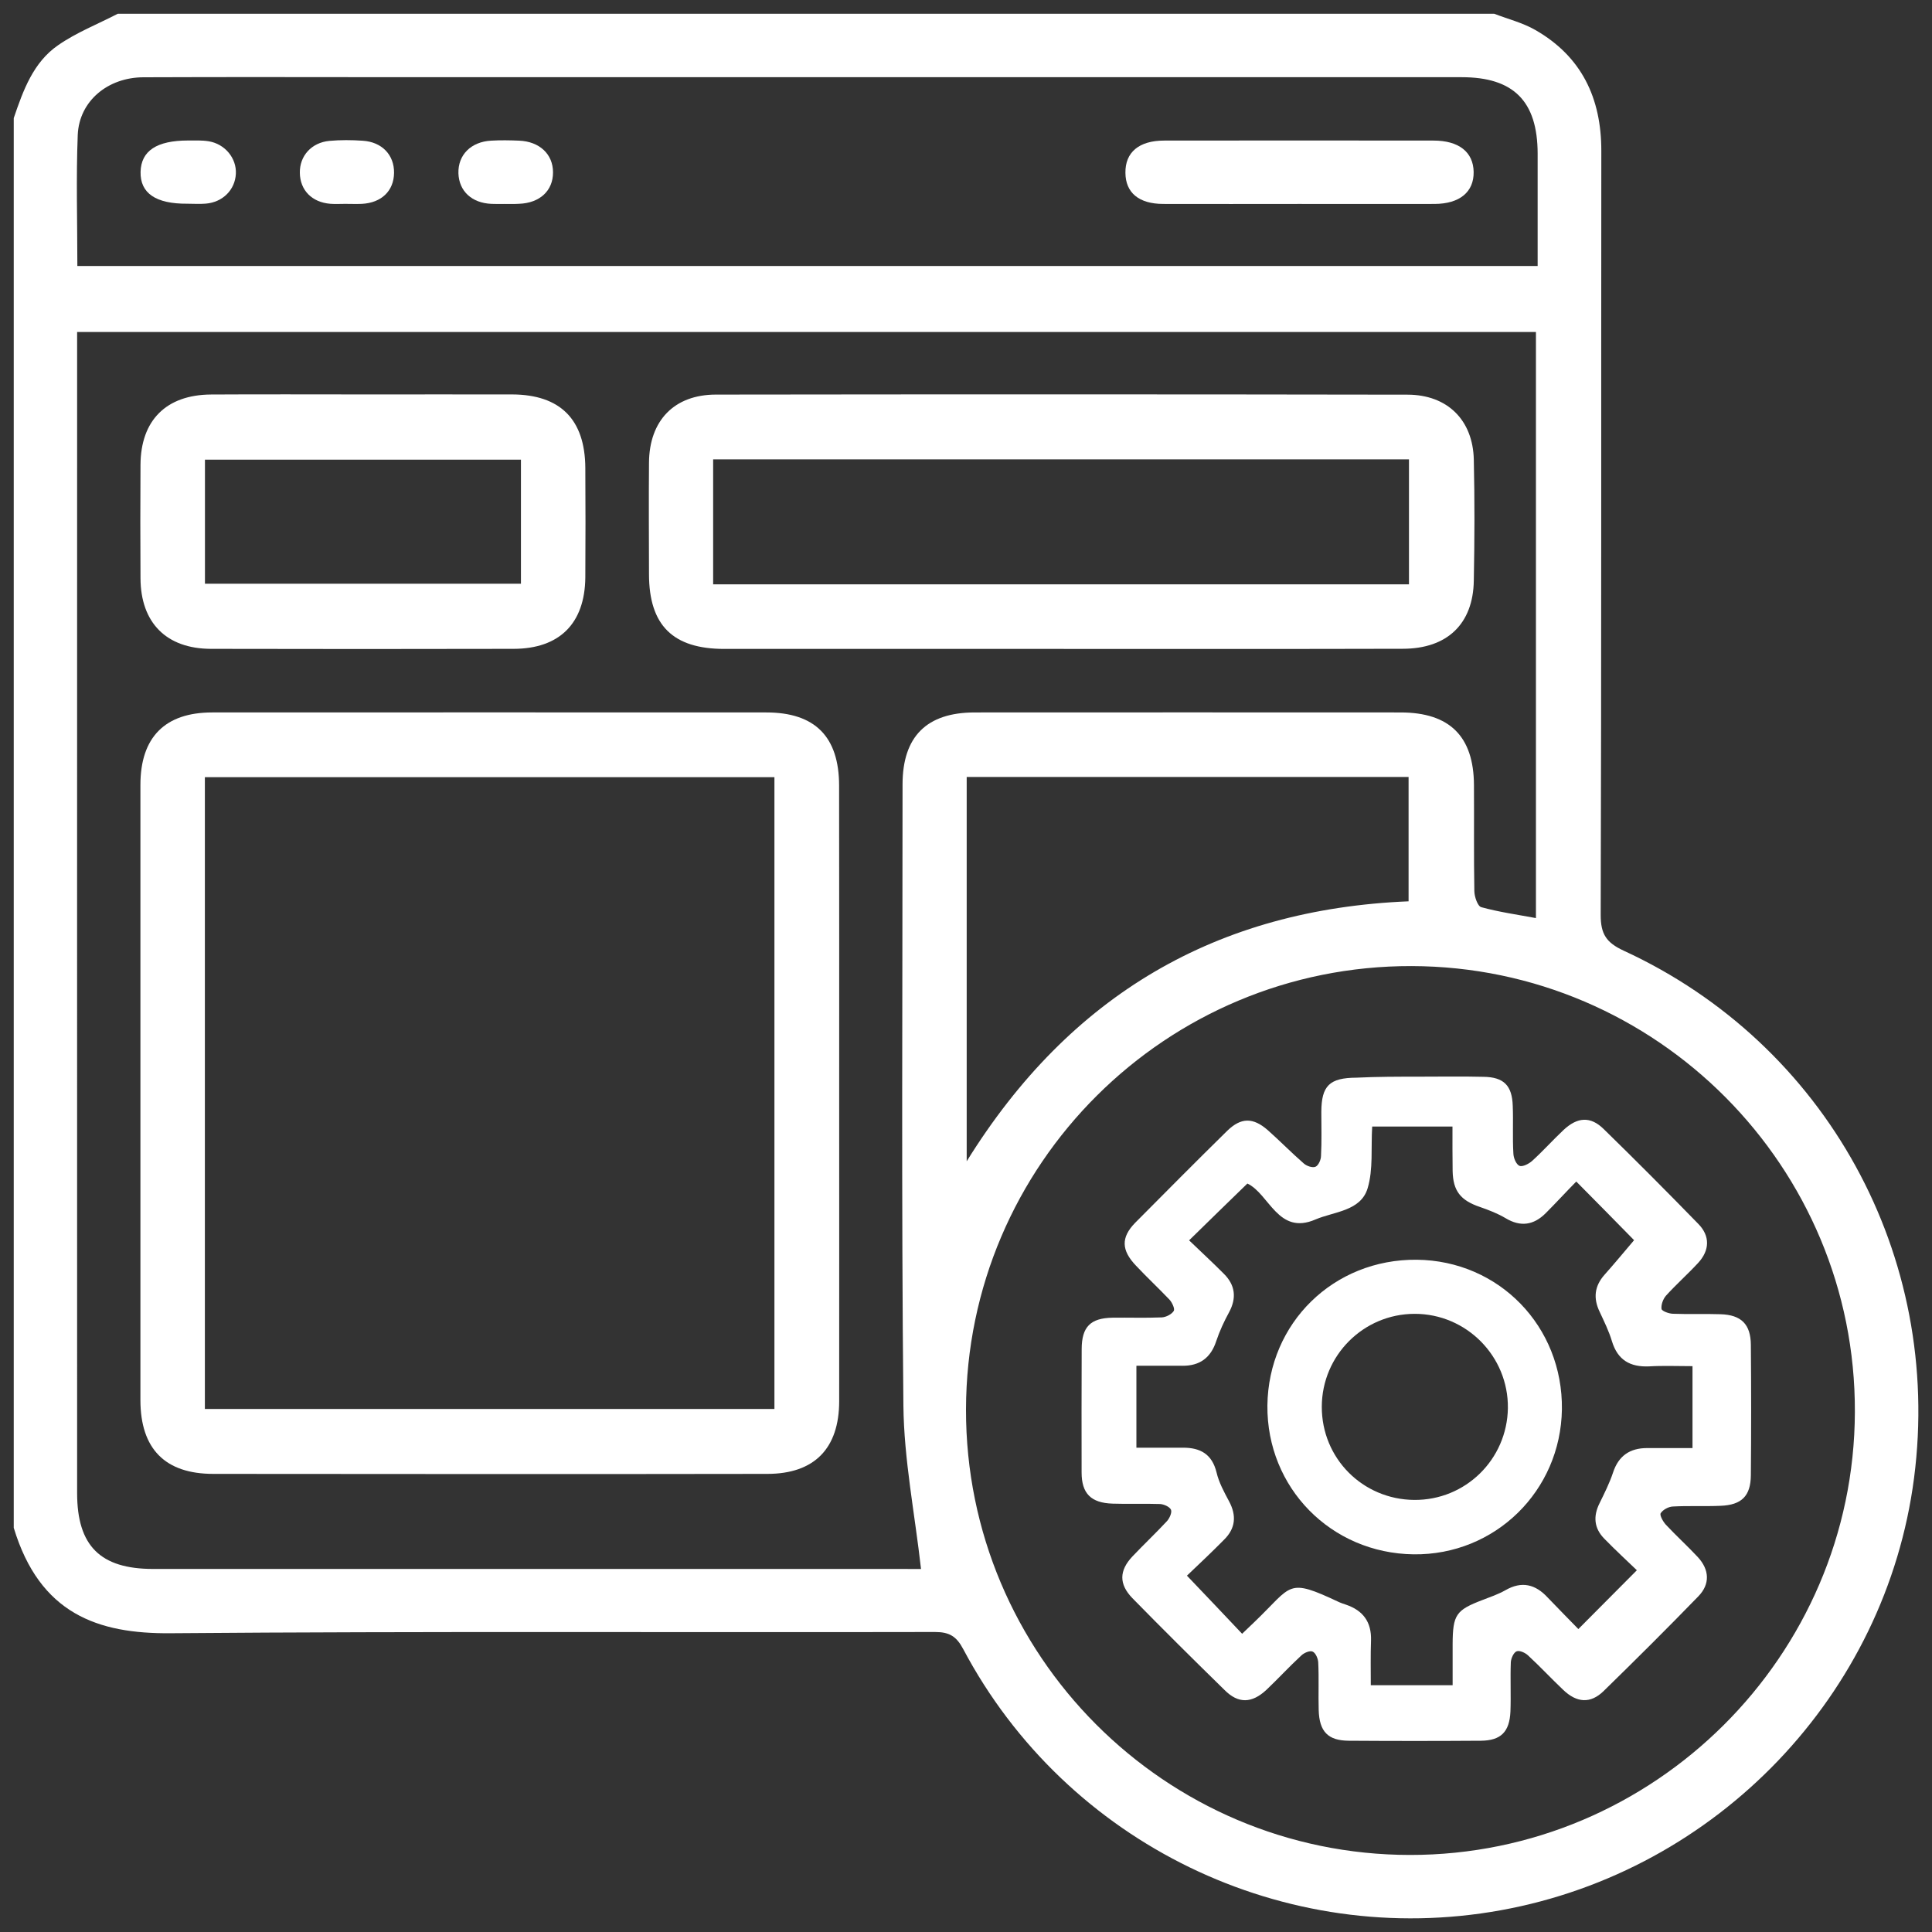 <?xml version="1.0" encoding="iso-8859-1"?>
<!-- Generator: Adobe Illustrator 16.0.0, SVG Export Plug-In . SVG Version: 6.00 Build 0)  -->
<!DOCTYPE svg PUBLIC "-//W3C//DTD SVG 1.1//EN" "http://www.w3.org/Graphics/SVG/1.1/DTD/svg11.dtd">
<svg version="1.1" id="Layer_1" xmlns="http://www.w3.org/2000/svg" xmlns:xlink="http://www.w3.org/1999/xlink" x="0px" y="0px"
	 width="25px" height="25px" viewBox="0 0 25 25" style="enable-background:new 0 0 25 25;" xml:space="preserve">
<rect x="0" y="0" width="25" height="25" fill="#333333" stroke="none"/>
<g>
	<path style="fill:#FFFFFF;" d="M19.335,0.178c0.179,0.069,0.368,0.116,0.532,0.21c0.6,0.344,0.854,0.882,0.854,1.562
		c-0.003,3.298,0.002,6.594-0.008,9.891c0,0.245,0.072,0.356,0.296,0.46c2.623,1.207,4.13,3.954,3.759,6.823
		c-0.363,2.804-2.545,5.086-5.345,5.594c-2.798,0.509-5.623-0.86-6.958-3.377c-0.088-0.167-0.18-0.223-0.366-0.223
		c-3.296,0.007-6.593-0.011-9.889,0.016c-0.946,0.009-1.695-0.252-2.032-1.364c0-6.08,0-12.162,0-18.242
		C0.3,1.169,0.43,0.807,0.752,0.585C0.989,0.42,1.266,0.312,1.524,0.178C7.461,0.178,13.398,0.178,19.335,0.178z M11.918,20.303
		c-0.081-0.721-0.221-1.418-0.228-2.115c-0.027-2.679-0.011-5.358-0.011-8.037c0-0.62,0.312-0.931,0.932-0.932
		c1.838-0.001,3.675-0.001,5.512,0c0.635,0,0.947,0.309,0.95,0.94c0.003,0.458-0.003,0.916,0.005,1.372
		c0.001,0.073,0.043,0.196,0.09,0.208c0.229,0.063,0.466,0.096,0.707,0.141c0-2.543,0-5.063,0-7.584c-6.299,0-12.578,0-18.877,0
		c0,0.102,0,0.188,0,0.275c0,4.916-0.001,9.833,0,14.75c0,0.682,0.3,0.981,0.983,0.981c3.233,0,6.466,0,9.698,0
		C11.775,20.303,11.87,20.303,11.918,20.303z M12.5,18.24c-0.005,3.175,2.573,5.761,5.745,5.763
		c3.159,0.002,5.747-2.573,5.757-5.731c0.012-3.174-2.563-5.763-5.736-5.771C15.09,12.494,12.505,15.064,12.5,18.24z M1.001,3.442
		c6.31,0,12.592,0,18.896,0c0-0.498,0-0.977,0-1.457c-0.002-0.676-0.312-0.986-0.982-0.986c-4.538-0.001-9.078,0-13.616,0
		c-1.147,0-2.293-0.004-3.44,0.001C1.395,1,1.025,1.308,1.006,1.745C0.984,2.304,1.001,2.864,1.001,3.442z M12.509,15.027
		c1.339-2.159,3.241-3.262,5.718-3.364c0-0.547,0-1.078,0-1.609c-1.916,0-3.813,0-5.718,0
		C12.509,11.708,12.509,13.348,12.509,15.027z"/>
	<path style="fill:#FFFFFF;" d="M10.859,14.137c0,1.331,0.001,2.662,0,3.993c0,0.613-0.321,0.942-0.93,0.942
		c-2.39,0.004-4.779,0.002-7.169,0c-0.625,0-0.942-0.325-0.943-0.953c0-2.654,0-5.309,0-7.962c0-0.617,0.318-0.938,0.929-0.938
		c2.39-0.001,4.78-0.001,7.17,0c0.63,0,0.942,0.314,0.942,0.949C10.86,11.491,10.859,12.813,10.859,14.137z M10.021,18.232
		c0-2.734,0-5.456,0-8.175c-2.466,0-4.914,0-7.37,0c0,2.732,0,5.446,0,8.175C5.114,18.232,7.562,18.232,10.021,18.232z"/>
	<path style="fill:#FFFFFF;" d="M13.729,8.397c-1.454,0-2.904,0-4.356,0c-0.666,0-0.974-0.305-0.975-0.967
		c-0.001-0.482-0.004-0.962,0-1.443c0.004-0.543,0.324-0.88,0.865-0.881c2.983-0.004,5.968-0.004,8.951,0.001
		c0.516,0.001,0.846,0.329,0.857,0.842c0.012,0.521,0.01,1.042,0,1.563c-0.008,0.561-0.344,0.882-0.916,0.883
		C16.68,8.399,15.203,8.397,13.729,8.397z M9.228,7.561c3.017,0,6.004,0,9.004,0c0-0.546,0-1.077,0-1.617c-3.01,0-6.002,0-9.004,0
		C9.228,6.489,9.228,7.015,9.228,7.561z"/>
	<path style="fill:#FFFFFF;" d="M4.726,5.104c0.633,0,1.267-0.001,1.9,0C7.25,5.106,7.57,5.427,7.574,6.054
		c0.003,0.473,0.003,0.945,0,1.419C7.568,8.066,7.241,8.395,6.646,8.396c-1.305,0.003-2.612,0.003-3.918,0
		C2.152,8.394,1.82,8.058,1.818,7.481c-0.003-0.489-0.003-0.978,0-1.466C1.821,5.439,2.15,5.109,2.73,5.105
		C3.396,5.101,4.061,5.104,4.726,5.104z M6.741,5.948c-1.377,0-2.733,0-4.089,0c0,0.546,0,1.073,0,1.605c1.37,0,2.725,0,4.089,0
		C6.741,7.012,6.741,6.493,6.741,5.948z"/>
	<path style="fill:#FFFFFF;" d="M16.807,2.639c-0.584,0-1.17,0.002-1.756,0c-0.314-0.001-0.486-0.145-0.488-0.402
		c-0.004-0.265,0.174-0.418,0.502-0.418c1.162-0.002,2.324-0.001,3.485,0c0.328,0,0.515,0.149,0.519,0.406
		c0.004,0.258-0.18,0.413-0.506,0.414C17.979,2.64,17.393,2.639,16.807,2.639z"/>
	<path style="fill:#FFFFFF;" d="M2.423,2.636C2.016,2.639,1.813,2.5,1.819,2.224c0.007-0.272,0.208-0.406,0.617-0.406
		c0.088,0,0.178-0.004,0.264,0.01C2.913,1.863,3.063,2.049,3.052,2.25c-0.011,0.207-0.17,0.367-0.389,0.385
		C2.584,2.642,2.503,2.636,2.423,2.636z"/>
	<path style="fill:#FFFFFF;" d="M6.527,2.639c-0.056,0-0.112,0.002-0.168-0.001C6.104,2.627,5.94,2.473,5.932,2.243
		C5.925,2.005,6.094,1.834,6.356,1.82c0.12-0.007,0.24-0.005,0.361,0c0.265,0.011,0.439,0.175,0.439,0.41
		c0.001,0.237-0.17,0.397-0.438,0.407C6.655,2.641,6.591,2.639,6.527,2.639z"/>
	<path style="fill:#FFFFFF;" d="M4.465,2.638c-0.063,0-0.128,0.004-0.191-0.001c-0.238-0.019-0.391-0.176-0.394-0.4
		C3.876,2.018,4.03,1.845,4.262,1.823C4.405,1.81,4.551,1.811,4.694,1.821c0.249,0.016,0.408,0.184,0.405,0.416
		C5.096,2.471,4.936,2.625,4.681,2.638C4.61,2.641,4.538,2.638,4.465,2.638L4.465,2.638z"/>
	<g>
		<path style="fill:#FFFFFF;" d="M18.354,13.932c0.28,0,0.563-0.005,0.844,0.002c0.262,0.004,0.369,0.113,0.377,0.377
			c0.008,0.205-0.004,0.41,0.008,0.613c0.001,0.059,0.036,0.143,0.079,0.162c0.038,0.016,0.121-0.025,0.164-0.064
			c0.14-0.127,0.268-0.27,0.405-0.399c0.181-0.17,0.35-0.181,0.521-0.013c0.412,0.402,0.821,0.813,1.223,1.226
			c0.155,0.157,0.15,0.343-0.002,0.507c-0.135,0.146-0.283,0.277-0.416,0.424c-0.037,0.043-0.064,0.117-0.057,0.17
			c0.005,0.029,0.096,0.062,0.148,0.063c0.205,0.008,0.41-0.001,0.615,0.006c0.268,0.008,0.391,0.129,0.393,0.396
			c0.005,0.563,0.005,1.125,0,1.687c-0.002,0.269-0.119,0.386-0.393,0.396c-0.205,0.009-0.41-0.002-0.615,0.009
			c-0.057,0.002-0.129,0.041-0.158,0.086c-0.018,0.024,0.029,0.108,0.064,0.147c0.135,0.145,0.281,0.277,0.416,0.422
			c0.151,0.164,0.16,0.35,0.006,0.508c-0.402,0.414-0.812,0.822-1.226,1.226c-0.169,0.164-0.345,0.153-0.522-0.016
			c-0.154-0.146-0.301-0.304-0.455-0.446c-0.037-0.035-0.11-0.068-0.148-0.053c-0.038,0.015-0.072,0.09-0.075,0.141
			c-0.008,0.211,0.003,0.426-0.005,0.639c-0.012,0.262-0.123,0.375-0.383,0.377c-0.571,0.004-1.141,0.004-1.71,0
			c-0.269-0.002-0.38-0.119-0.388-0.396c-0.006-0.206,0.004-0.411-0.006-0.616c-0.002-0.049-0.033-0.124-0.072-0.141
			c-0.034-0.017-0.11,0.014-0.147,0.05c-0.155,0.143-0.299,0.3-0.452,0.445c-0.188,0.175-0.363,0.181-0.541,0.002
			c-0.402-0.393-0.801-0.789-1.193-1.189c-0.176-0.182-0.172-0.357,0.002-0.541c0.146-0.154,0.302-0.301,0.445-0.455
			c0.034-0.037,0.067-0.111,0.053-0.147c-0.016-0.039-0.092-0.072-0.141-0.075c-0.205-0.007-0.412,0.002-0.615-0.005
			c-0.281-0.009-0.401-0.132-0.401-0.404c-0.001-0.532-0.001-1.063,0.001-1.597c0.001-0.286,0.113-0.4,0.398-0.405
			c0.211-0.003,0.424,0.005,0.639-0.004c0.055-0.003,0.127-0.04,0.154-0.083c0.018-0.027-0.021-0.111-0.056-0.148
			c-0.141-0.148-0.292-0.289-0.432-0.438c-0.19-0.199-0.197-0.364-0.011-0.555c0.396-0.399,0.793-0.799,1.193-1.192
			c0.178-0.172,0.333-0.173,0.523-0.007c0.158,0.14,0.307,0.293,0.468,0.433c0.037,0.032,0.112,0.058,0.151,0.04
			c0.037-0.017,0.07-0.09,0.07-0.141c0.01-0.189,0.004-0.379,0.004-0.569c0.002-0.339,0.106-0.44,0.455-0.442
			C17.822,13.932,18.088,13.932,18.354,13.932z M15.359,20.389c0.254,0.266,0.482,0.506,0.714,0.752
			c0.065-0.063,0.114-0.109,0.163-0.156c0.496-0.475,0.41-0.574,1.095-0.252c0.028,0.013,0.056,0.021,0.085,0.031
			c0.221,0.075,0.332,0.223,0.325,0.463c-0.007,0.192-0.003,0.388-0.003,0.58c0.369,0,0.701,0,1.059,0c0-0.187,0-0.357,0-0.531
			c0.002-0.383,0.043-0.441,0.389-0.573c0.099-0.038,0.201-0.073,0.293-0.125c0.211-0.122,0.389-0.079,0.549,0.095
			c0.14,0.146,0.281,0.289,0.396,0.407c0.265-0.265,0.503-0.506,0.757-0.761c-0.13-0.125-0.279-0.262-0.422-0.409
			c-0.133-0.136-0.145-0.291-0.06-0.46c0.063-0.129,0.129-0.26,0.174-0.396c0.071-0.216,0.218-0.316,0.44-0.316
			c0.193,0,0.39,0,0.588,0c0-0.369,0-0.707,0-1.06c-0.199,0-0.381-0.008-0.563,0.003c-0.245,0.01-0.405-0.082-0.479-0.324
			c-0.039-0.131-0.101-0.256-0.158-0.379c-0.086-0.177-0.07-0.334,0.061-0.482c0.137-0.154,0.268-0.313,0.383-0.448
			c-0.246-0.251-0.482-0.491-0.748-0.759C20.27,15.417,20.137,15.563,20,15.7c-0.154,0.153-0.324,0.18-0.518,0.063
			c-0.103-0.061-0.217-0.105-0.332-0.145c-0.25-0.085-0.348-0.206-0.353-0.467c-0.003-0.188-0.002-0.375-0.002-0.574
			c-0.36,0-0.698,0-1.039,0c-0.017,0.275,0.015,0.553-0.059,0.799c-0.089,0.297-0.435,0.301-0.675,0.404
			c-0.485,0.21-0.597-0.332-0.881-0.465c-0.248,0.24-0.492,0.479-0.754,0.735c0.143,0.138,0.299,0.281,0.45,0.433
			c0.147,0.146,0.167,0.312,0.067,0.498c-0.065,0.119-0.122,0.242-0.166,0.373c-0.07,0.215-0.213,0.321-0.438,0.319
			c-0.194-0.001-0.391,0-0.595,0c0,0.363,0,0.701,0,1.06c0.211,0,0.406,0,0.604,0c0.225,0,0.375,0.084,0.433,0.32
			c0.03,0.129,0.098,0.254,0.161,0.372c0.101,0.187,0.084,0.353-0.063,0.498C15.689,20.076,15.536,20.221,15.359,20.389z"/>
		<path style="fill:#FFFFFF;" d="M18.292,20.113c-1.069-0.014-1.901-0.861-1.892-1.926c0.013-1.069,0.857-1.896,1.933-1.886
			c1.063,0.011,1.892,0.862,1.878,1.937C20.195,19.293,19.346,20.126,18.292,20.113z M18.298,19.409
			c0.665,0.006,1.204-0.524,1.214-1.188c0.008-0.671-0.537-1.221-1.207-1.22c-0.662,0.001-1.199,0.538-1.201,1.201
			C17.102,18.869,17.631,19.402,18.298,19.409z"/>
	</g>
</g>
</svg>
